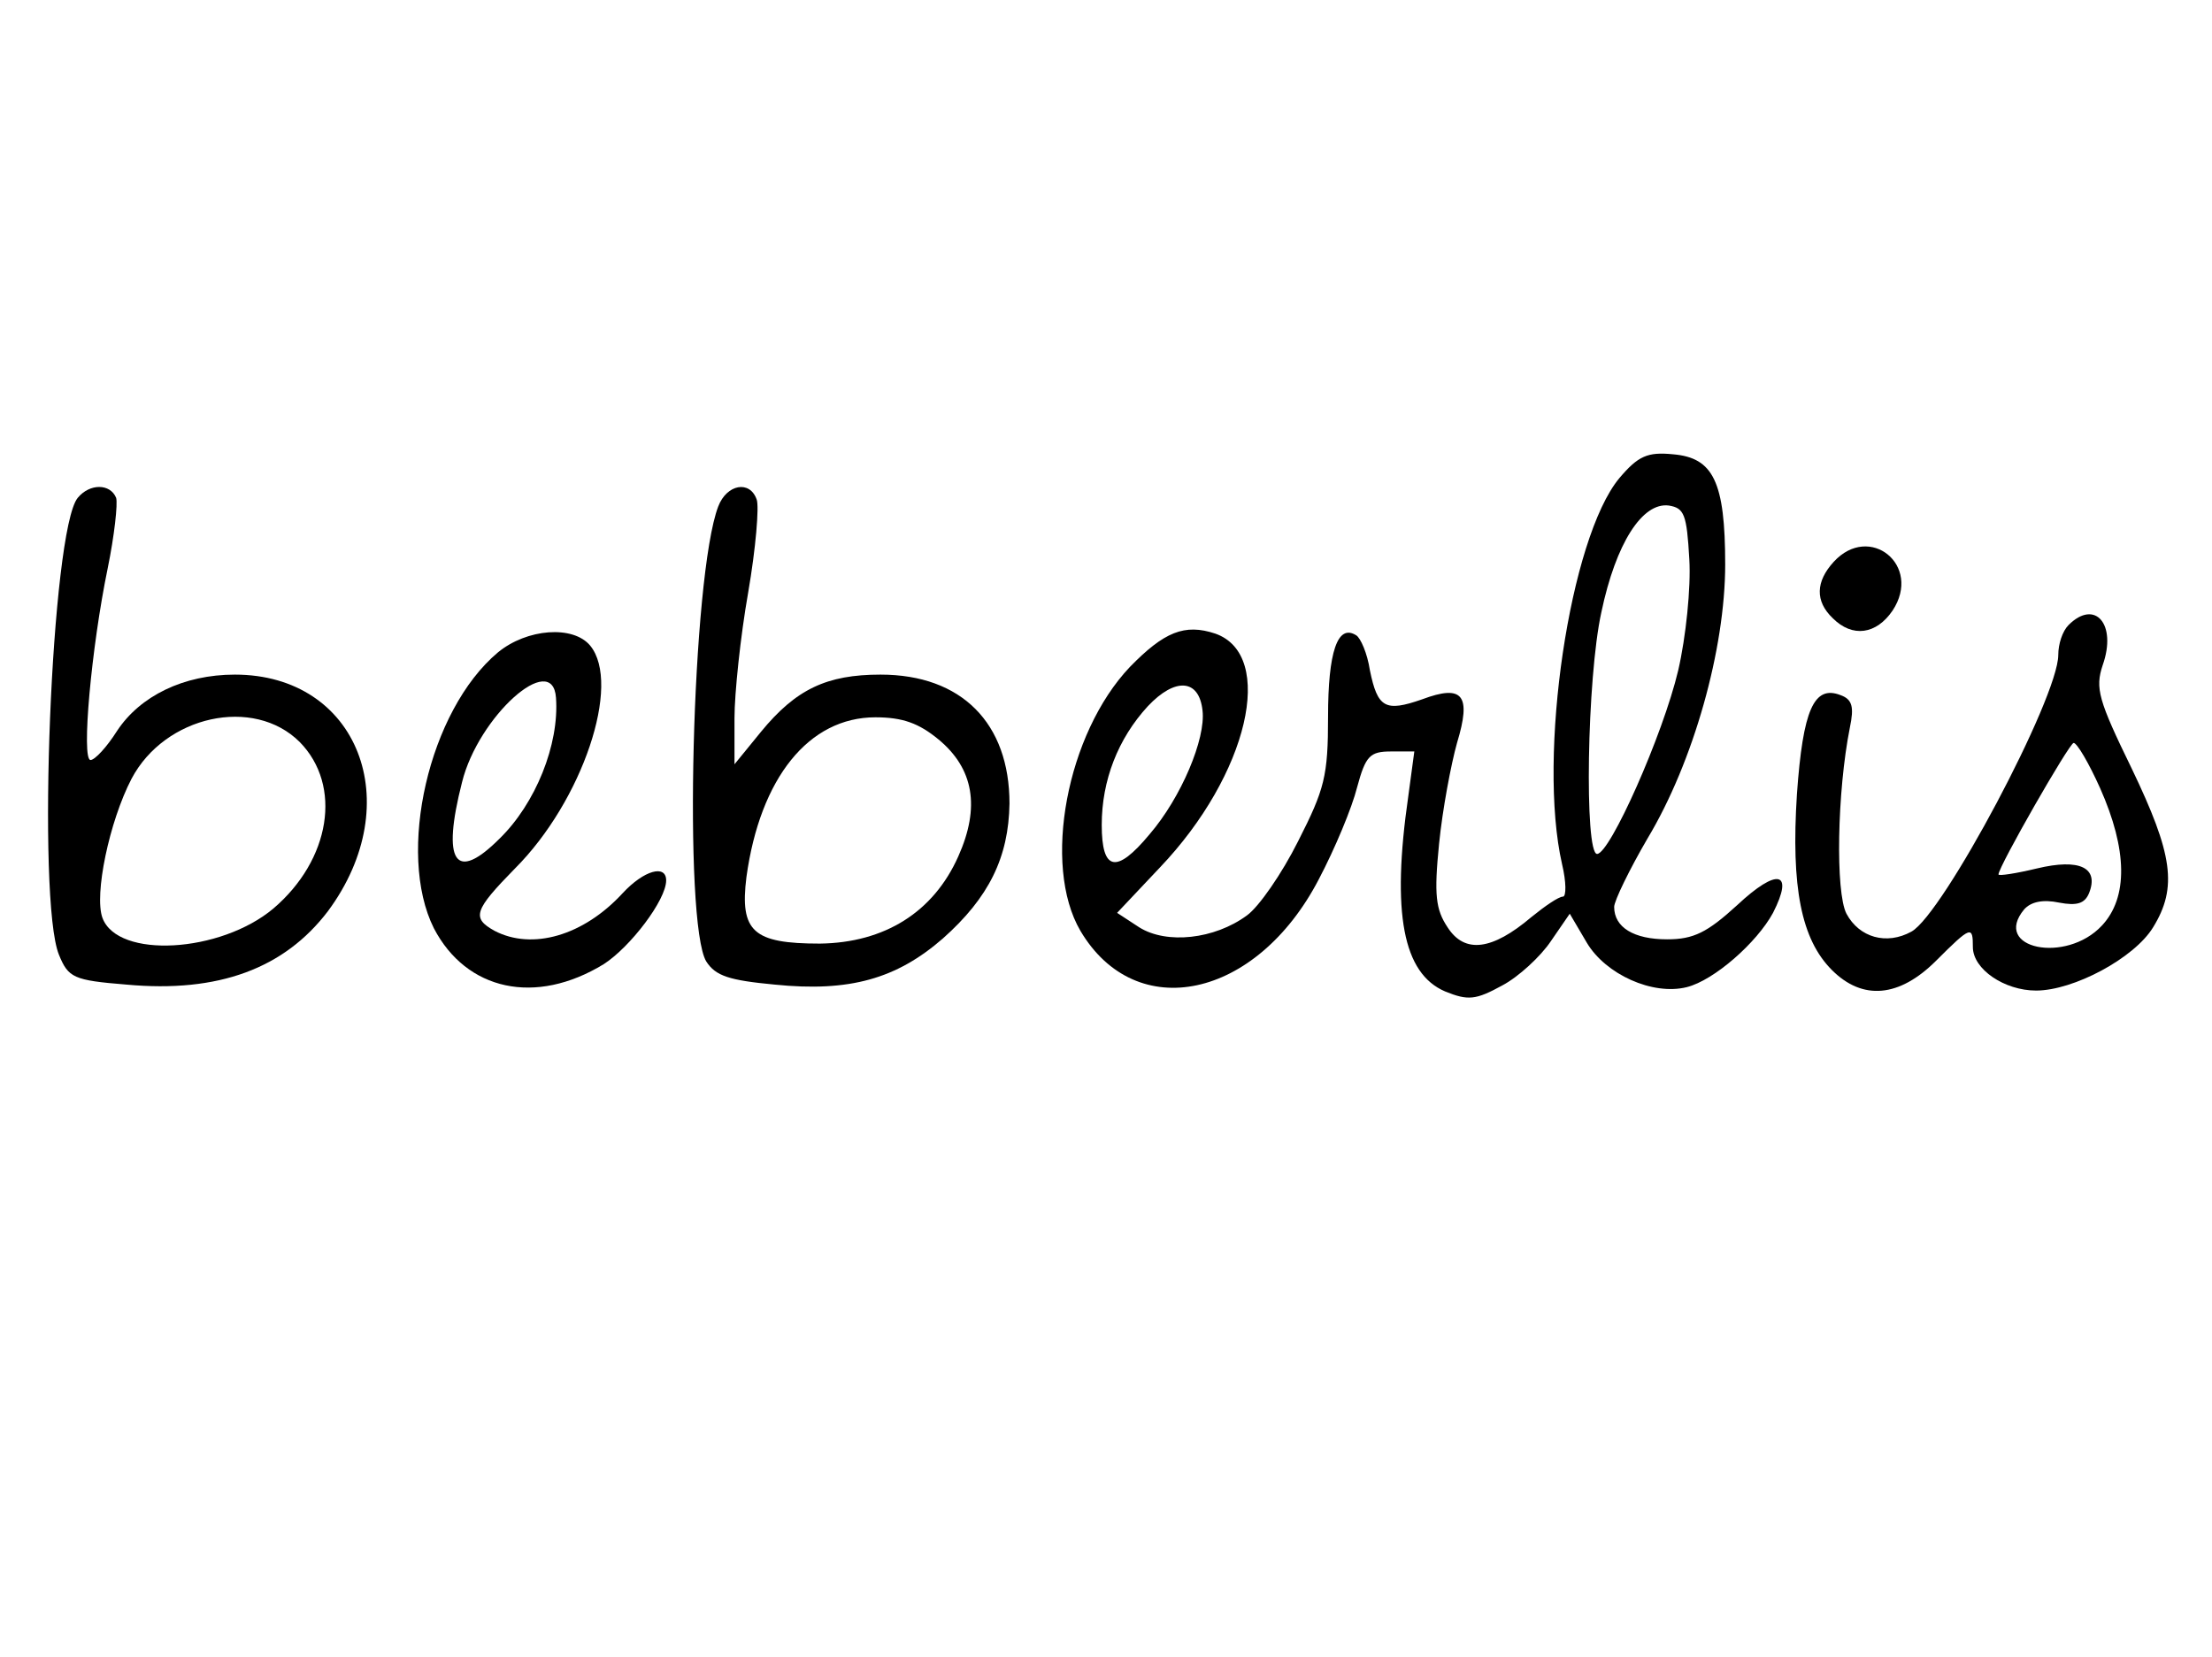 <?xml version="1.0" standalone="no"?>
<!DOCTYPE svg PUBLIC "-//W3C//DTD SVG 20010904//EN"
 "http://www.w3.org/TR/2001/REC-SVG-20010904/DTD/svg10.dtd">
<svg version="1.0" xmlns="http://www.w3.org/2000/svg"
 width="259pt" height="194pt" viewBox="0 0 259 194"
 preserveAspectRatio="xMidYMid meet">

<g transform="translate(0,194) scale(0.1,-0.1)"
fill="#000000" stroke="none">
<path d="M1896 1380 c-58 -70 -96 -325 -67 -452 5 -21 5 -38 1 -38 -5 0 -21
-11 -37 -24 -46 -39 -78 -43 -98 -12 -14 21 -16 38 -10 98 4 40 14 93 21 118
17 56 7 69 -41 51 -43 -15 -52 -10 -61 34 -3 20 -11 38 -16 41 -22 14 -33 -20
-33 -95 0 -70 -4 -85 -35 -146 -19 -38 -46 -77 -60 -87 -38 -28 -94 -34 -126
-14 l-26 17 50 53 c104 109 136 249 65 274 -36 12 -60 2 -100 -39 -74 -78
-103 -232 -58 -309 65 -110 206 -80 279 60 19 36 39 84 45 108 10 37 15 42 40
42 l27 0 -7 -52 c-20 -138 -6 -208 43 -229 27 -11 36 -10 67 7 19 10 45 34 57
52 l22 32 20 -34 c22 -37 77 -62 117 -52 32 8 82 52 101 87 25 49 5 53 -42 9
-35 -32 -51 -40 -82 -40 -39 0 -62 14 -62 38 0 7 18 44 39 80 54 90 91 222 91
321 0 97 -14 125 -61 129 -30 3 -41 -2 -63 -28z m82 -95 c2 -33 -4 -91 -13
-130 -18 -76 -80 -215 -95 -215 -15 0 -12 206 5 283 17 81 48 129 79 125 18
-3 21 -10 24 -63z m-570 -177 c4 -33 -25 -102 -62 -145 -39 -47 -56 -43 -56
11 0 52 19 101 54 139 32 34 60 32 64 -5z"/>
<path d="M91 1357 c-31 -38 -48 -471 -22 -535 11 -27 17 -30 79 -35 108 -10
185 19 236 86 94 127 35 277 -109 277 -60 0 -111 -25 -138 -66 -12 -19 -26
-34 -31 -34 -11 0 1 132 20 224 8 39 12 76 10 83 -7 17 -31 17 -45 0z m260
-286 c50 -51 36 -138 -31 -195 -62 -52 -182 -59 -200 -11 -10 27 8 113 34 163
39 74 143 97 197 43z"/>
<path d="M841 1347 c-31 -81 -41 -489 -14 -533 11 -17 27 -22 80 -27 88 -9
143 7 197 54 54 48 77 95 78 158 0 94 -56 151 -151 151 -63 0 -99 -17 -140
-67 l-31 -38 0 54 c0 29 7 96 16 147 9 52 13 101 10 109 -8 23 -35 18 -45 -8z
m258 -273 c41 -34 49 -79 23 -137 -29 -65 -86 -101 -162 -102 -78 0 -94 14
-86 78 16 116 73 187 151 187 32 0 51 -7 74 -26z"/>
<path d="M2147 1282 c-21 -23 -22 -46 -1 -66 23 -23 51 -19 70 9 35 53 -27
103 -69 57z"/>
<path d="M2422 1208 c-7 -7 -12 -22 -12 -35 0 -50 -135 -304 -172 -324 -29
-16 -61 -7 -76 21 -13 25 -11 143 4 218 5 24 3 33 -11 38 -31 12 -44 -17 -51
-116 -7 -109 5 -170 41 -206 36 -36 79 -32 122 11 41 41 43 41 43 16 0 -26 37
-51 74 -51 44 0 115 38 137 74 29 47 23 86 -25 186 -39 80 -43 94 -34 121 17
48 -9 78 -40 47z m37 -191 c32 -72 33 -128 2 -161 -42 -45 -129 -27 -91 19 8
9 22 12 41 8 21 -4 30 -1 35 11 12 30 -11 41 -61 29 -25 -6 -45 -9 -45 -7 0 9
83 154 88 154 4 0 18 -24 31 -53z"/>
<path d="M583 1176 c-81 -68 -119 -235 -75 -323 38 -73 119 -91 199 -42 31 20
73 75 73 98 0 19 -26 12 -51 -15 -46 -50 -106 -67 -150 -44 -27 15 -24 24 24
73 79 79 125 216 88 261 -20 24 -74 20 -108 -8z m68 -53 c4 -55 -24 -124 -66
-165 -52 -52 -68 -28 -44 66 19 77 106 155 110 99z"/>
</g>
</svg>
